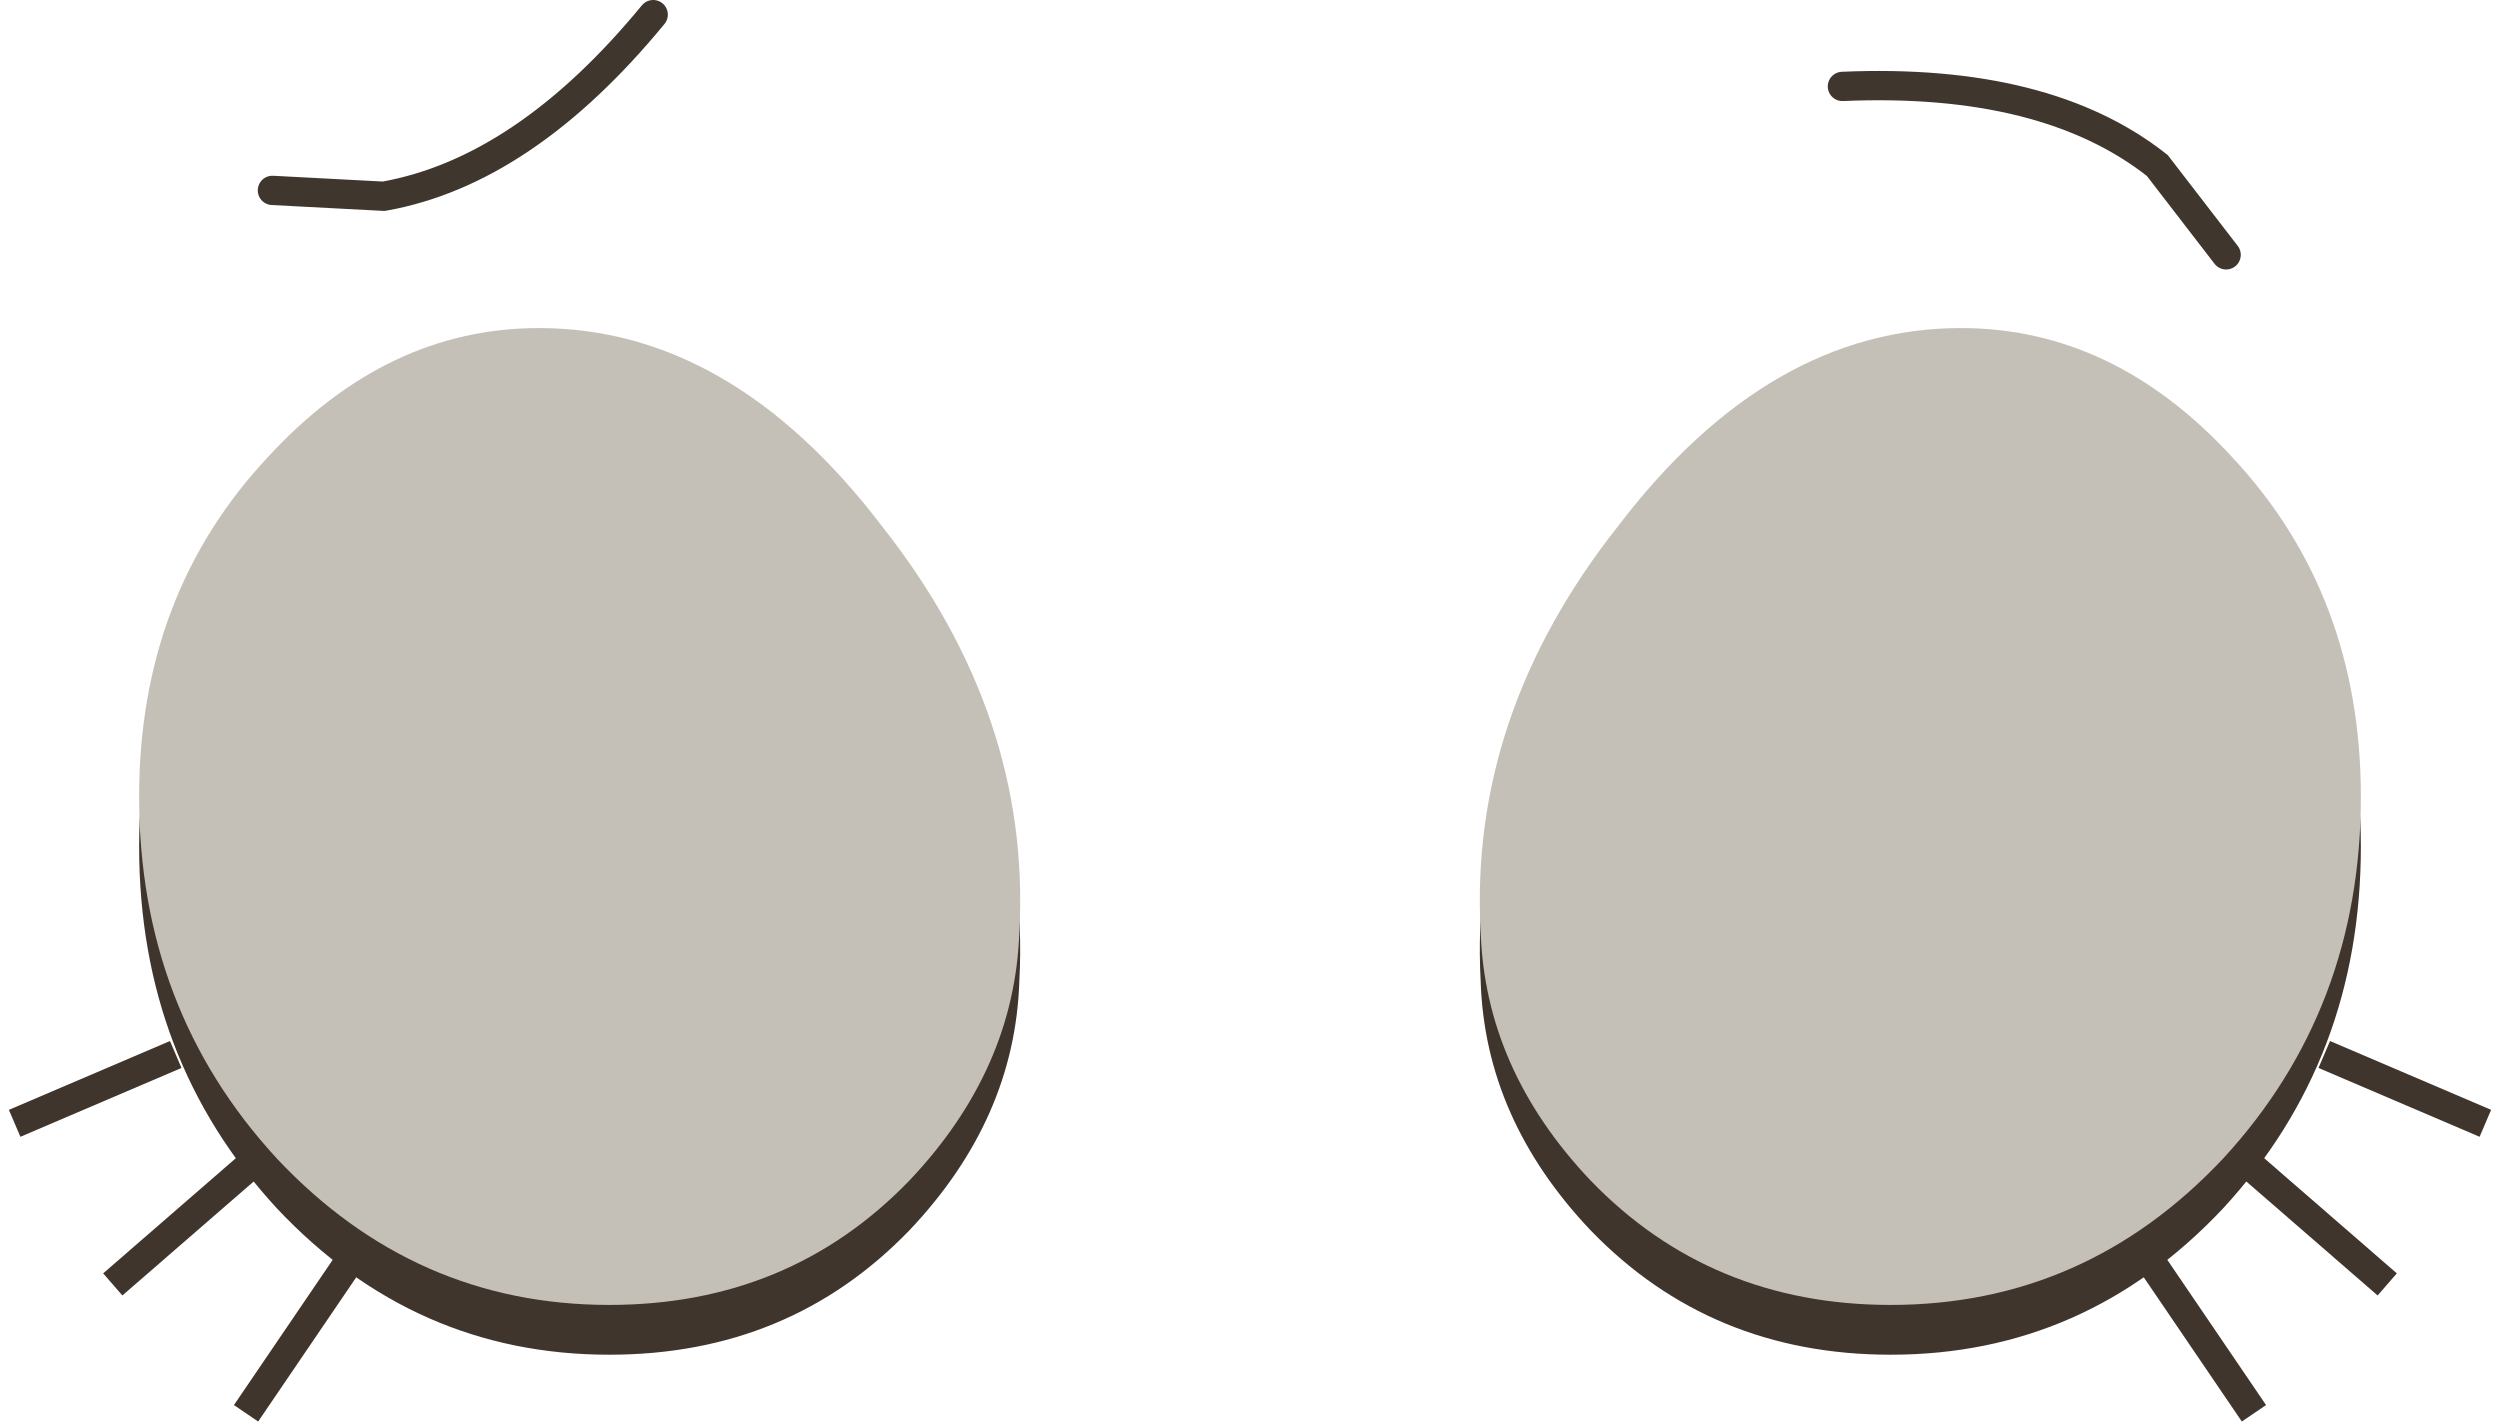 <?xml version="1.0" encoding="UTF-8" standalone="no"?>
<svg xmlns:xlink="http://www.w3.org/1999/xlink" height="48.75px" width="85.35px" xmlns="http://www.w3.org/2000/svg">
  <g transform="matrix(1.0, 0.0, 0.0, 1.0, -531.85, -502.7)">
    <path d="M541.15 509.2 L544.95 509.4 Q549.75 508.55 554.15 503.2" fill="none" stroke="#3f362d" stroke-linecap="round" stroke-linejoin="miter-clip" stroke-miterlimit="4.0" stroke-width="1.0"/>
    <path d="M550.25 515.6 Q556.8 515.6 561.95 522.35 567.05 528.8 566.65 536.2 566.5 540.9 562.9 544.7 558.8 548.95 552.65 548.95 546.0 548.95 541.3 543.95 536.6 538.85 536.6 531.6 536.6 524.7 541.0 520.0 545.05 515.6 550.25 515.6" fill="#40352c" fill-rule="evenodd" stroke="none"/>
    <path d="M550.25 513.9 Q556.8 513.9 561.95 520.65 567.05 527.1 566.65 534.5 566.5 539.2 562.9 543.0 558.8 547.25 552.65 547.25 546.0 547.25 541.3 542.25 536.6 537.15 536.6 529.9 536.6 523.0 541.0 518.3 545.05 513.9 550.25 513.9" fill="#c5c0b7" fill-rule="evenodd" stroke="none"/>
    <path d="M537.85 538.7 L532.35 541.05" fill="none" stroke="#40352c" stroke-linecap="butt" stroke-linejoin="miter-clip" stroke-miterlimit="4.0" stroke-width="1.0"/>
    <path d="M540.25 542.6 L535.7 546.55" fill="none" stroke="#40352c" stroke-linecap="butt" stroke-linejoin="miter-clip" stroke-miterlimit="4.0" stroke-width="1.0"/>
    <path d="M543.65 545.95 L540.25 550.95" fill="none" stroke="#40352c" stroke-linecap="butt" stroke-linejoin="miter-clip" stroke-miterlimit="4.0" stroke-width="1.0"/>
    <path d="M598.8 515.6 Q592.25 515.6 587.1 522.35 582.0 528.8 582.4 536.2 582.55 540.9 586.15 544.7 590.25 548.95 596.4 548.95 603.05 548.95 607.75 543.95 612.45 538.85 612.45 531.6 612.45 524.7 608.05 520.0 604.0 515.6 598.8 515.6" fill="#40352c" fill-rule="evenodd" stroke="none"/>
    <path d="M598.8 513.9 Q592.25 513.9 587.1 520.65 582.0 527.1 582.4 534.5 582.55 539.2 586.15 543.0 590.25 547.25 596.4 547.25 603.05 547.25 607.75 542.25 612.45 537.15 612.45 529.9 612.45 523.0 608.05 518.3 604.0 513.9 598.8 513.9" fill="#c5c0b7" fill-rule="evenodd" stroke="none"/>
    <path d="M607.85 511.4 L605.5 508.35 Q601.7 505.35 594.75 505.65" fill="none" stroke="#3f362d" stroke-linecap="round" stroke-linejoin="miter-clip" stroke-miterlimit="4.0" stroke-width="1.0"/>
    <path d="M611.2 538.7 L616.7 541.05" fill="none" stroke="#40352c" stroke-linecap="butt" stroke-linejoin="miter-clip" stroke-miterlimit="4.0" stroke-width="1.0"/>
    <path d="M608.8 542.6 L613.35 546.55" fill="none" stroke="#40352c" stroke-linecap="butt" stroke-linejoin="miter-clip" stroke-miterlimit="4.0" stroke-width="1.0"/>
    <path d="M605.4 545.95 L608.8 550.95" fill="none" stroke="#40352c" stroke-linecap="butt" stroke-linejoin="miter-clip" stroke-miterlimit="4.0" stroke-width="1.0"/>
  </g>
</svg>
